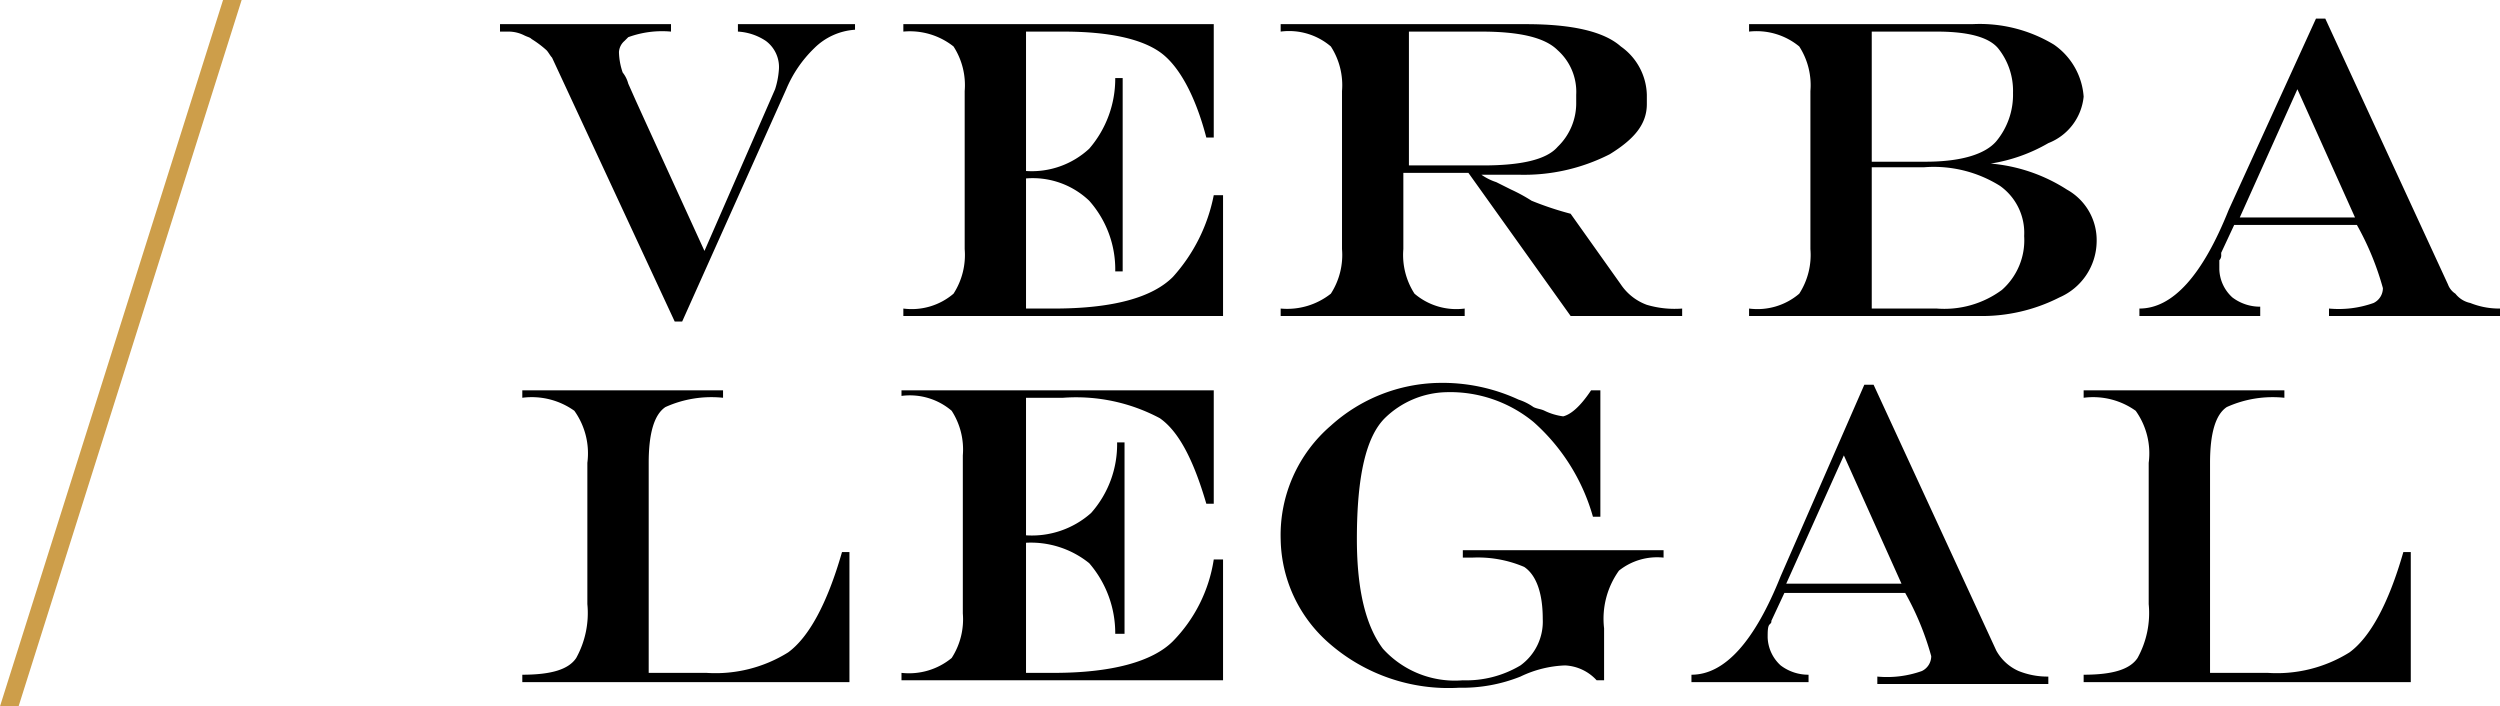 <?xml version="1.0" encoding="UTF-8"?> <svg xmlns="http://www.w3.org/2000/svg" id="f429c17a-73a4-4613-9cc0-617bd09e860a" data-name="Слой 1" viewBox="0 0 134.5 38"><defs><style> .bbbfa772-96b3-4ade-8df2-7dade844b8e5 { fill-rule: evenodd; } .a498c886-a725-426f-8d50-b2c17caae8da { fill: #cd9e4a; } </style></defs><path class="bbbfa772-96b3-4ade-8df2-7dade844b8e5" d="M120.5,11.7h6.2l-3.1-6.9ZM124.6,1h.5l6.6,14.3a1,1,0,0,0,.4.5,1.37,1.37,0,0,0,.8.5,4.15,4.15,0,0,0,1.6.3V17h-9.2v-.4a5.57,5.57,0,0,0,2.4-.3.89.89,0,0,0,.5-.8,15.18,15.18,0,0,0-1.4-3.4h-6.6l-.7,1.5v.1a.37.37,0,0,1-.1.3v.5a2.13,2.13,0,0,0,.7,1.5,2.46,2.46,0,0,0,1.5.5V17h-6.5v-.4c1.8,0,3.4-1.8,4.8-5.3Zm-88.5.3H26.9v.4h.5a1.88,1.88,0,0,1,.8.2c.2.1.3.1.4.2a5.55,5.55,0,0,1,.8.6c.1.1.2.3.3.4l6.6,14.2h.4L42.3,4.8a6.62,6.62,0,0,1,1.5-2.2,3.42,3.42,0,0,1,2.2-1V1.3H39.7v.4a3,3,0,0,1,1.5.5,1.75,1.75,0,0,1,.7,1.6,4.4,4.4,0,0,1-.2,1l-3.8,8.7-3.2-7-.5-1.1-.4-.9h0a1.63,1.63,0,0,0-.3-.6,3.59,3.59,0,0,1-.2-1.1.86.86,0,0,1,.3-.6l.2-.2a5.32,5.32,0,0,1,2.3-.3ZM55.2,16.6v-7a4.4,4.4,0,0,1,3.4,1.2A5.56,5.56,0,0,1,60,14.6h.4V4.2H60A5.76,5.76,0,0,1,58.6,8a4.55,4.55,0,0,1-3.4,1.2V1.7h2c2.5,0,4.2.4,5.2,1.1s1.9,2.3,2.5,4.6h.4V1.3H48.6v.4a3.78,3.78,0,0,1,2.7.8,3.84,3.84,0,0,1,.6,2.4v8.5a3.84,3.84,0,0,1-.6,2.4,3.46,3.46,0,0,1-2.7.8V17H65.8V10.5h-.5a9.18,9.18,0,0,1-2.2,4.4c-1.1,1.1-3.2,1.7-6.4,1.7ZM75.8,8.9h4c2,0,3.4-.3,4-1a3.25,3.25,0,0,0,1-2.4V5.1a3,3,0,0,0-1-2.4c-.7-.7-2.1-1-4.1-1H75.8Zm6.3-7.6q3.75,0,5.1,1.2a3.28,3.28,0,0,1,1.4,2.6v.5c0,1.1-.7,1.9-2,2.7a10.15,10.15,0,0,1-4.9,1.1h-2a3,3,0,0,0,.8.4l.6.3.2.1a9.05,9.05,0,0,1,1.1.6,17.07,17.07,0,0,0,2.1.7l2.7,3.8a2.87,2.87,0,0,0,1.4,1.1,5.26,5.26,0,0,0,1.9.2V17h-6L79,9.3H75.5v4.1a3.84,3.84,0,0,0,.6,2.4,3.46,3.46,0,0,0,2.7.8V17H68.9v-.4a3.78,3.78,0,0,0,2.7-.8,3.84,3.84,0,0,0,.6-2.4V4.9a3.84,3.84,0,0,0-.6-2.4,3.46,3.46,0,0,0-2.7-.8V1.3Zm18.6,15.3V9h2.8a6.71,6.71,0,0,1,4.1,1,3.1,3.1,0,0,1,1.3,2.7,3.56,3.56,0,0,1-1.2,2.9,5.22,5.22,0,0,1-3.5,1Zm0-8.1V1.7h3.5q2.55,0,3.3.9a3.65,3.65,0,0,1,.8,2.4,3.92,3.92,0,0,1-.9,2.6c-.6.7-1.9,1.1-3.8,1.1h-2.9Zm9.8-6.1a7.71,7.71,0,0,0-4.4-1.1h-12v.4a3.61,3.61,0,0,1,2.7.8,3.84,3.84,0,0,1,.6,2.4v8.5a3.84,3.84,0,0,1-.6,2.4,3.46,3.46,0,0,1-2.7.8V17h12.3a9.2,9.2,0,0,0,4.4-1,3.32,3.32,0,0,0,2-3,3.11,3.11,0,0,0-1.6-2.8,9,9,0,0,0-4.1-1.4,8.92,8.92,0,0,0,3.1-1.1,3,3,0,0,0,1.9-2.5A3.72,3.72,0,0,0,110.5,2.4ZM38.9,21H28.1v.4a3.94,3.94,0,0,1,2.8.7,3.94,3.94,0,0,1,.7,2.8v7.6a5,5,0,0,1-.6,2.9c-.4.6-1.3.9-2.9.9v.4H45.7v-7h-.4c-.8,2.8-1.8,4.6-2.9,5.4A7.38,7.38,0,0,1,38,36.2H34.9V24.9q0-2.4.9-3a6,6,0,0,1,3.1-.5Zm16.3,8.2v7h1.5c3.1,0,5.3-.6,6.4-1.7a8,8,0,0,0,2.2-4.4h.5v6.5H48.5v-.4a3.61,3.61,0,0,0,2.7-.8,3.84,3.84,0,0,0,.6-2.4V24.5a3.84,3.84,0,0,0-.6-2.4,3.46,3.46,0,0,0-2.7-.8V21H65.3v6.1h-.4c-.7-2.4-1.5-3.9-2.5-4.6a9.57,9.57,0,0,0-5.2-1.1h-2v7.4a4.79,4.79,0,0,0,3.5-1.2,5.56,5.56,0,0,0,1.4-3.8h.4V34.1H60a5.76,5.76,0,0,0-1.4-3.8A5,5,0,0,0,55.2,29.2Zm26.5-7.7a9.72,9.72,0,0,0-4.3-.9,8.9,8.9,0,0,0-5.8,2.3A7.76,7.76,0,0,0,68.9,29a7.57,7.57,0,0,0,2.6,5.6,9.75,9.75,0,0,0,7,2.4,8.45,8.45,0,0,0,3.3-.6,6,6,0,0,1,2.4-.6,2.46,2.46,0,0,1,1.7.8h.4V33.8a4.44,4.44,0,0,1,.8-3.1,3.29,3.29,0,0,1,2.4-.7v-.4H78.7V30h.5a6.35,6.35,0,0,1,2.8.5c.6.4,1,1.3,1,2.8a2.91,2.91,0,0,1-1.2,2.5,5.69,5.69,0,0,1-3.1.8,5.22,5.22,0,0,1-4.3-1.7C73.5,33.7,73,31.8,73,29c0-3.4.5-5.5,1.5-6.5a4.89,4.89,0,0,1,3.3-1.4,7.06,7.06,0,0,1,4.7,1.6,10.68,10.68,0,0,1,3.2,5.1h.4V21h-.5c-.6.9-1.1,1.3-1.5,1.4a3.26,3.26,0,0,1-1-.3c-.2-.1-.4-.1-.6-.2A3,3,0,0,0,81.7,21.5Zm14.4,9.9h6.2l-3.1-6.9Zm4.2-10.7h.5L107.4,35a2.54,2.54,0,0,0,1.2,1.1,4.15,4.15,0,0,0,1.6.3v.4H101v-.4a5.57,5.57,0,0,0,2.4-.3.89.89,0,0,0,.5-.8,15.18,15.18,0,0,0-1.4-3.4H96l-.7,1.5c0,.1,0,.1-.1.2s-.1.4-.1.7a2.13,2.13,0,0,0,.7,1.5,2.46,2.46,0,0,0,1.5.5v.4H91v-.4c1.8,0,3.4-1.8,4.8-5.3Zm22.6.3H112.1v.4a3.94,3.94,0,0,1,2.8.7,3.94,3.94,0,0,1,.7,2.8v7.6a5,5,0,0,1-.6,2.9c-.4.6-1.3.9-2.9.9v.4h17.6v-7h-.4c-.8,2.8-1.8,4.6-2.9,5.4a7.38,7.38,0,0,1-4.4,1.1h-3.1V24.9q0-2.4.9-3a6,6,0,0,1,3.1-.5Z"></path><path class="a498c886-a725-426f-8d50-b2c17caae8da" d="M12,0,0,38H1L13,0Z"></path></svg> 